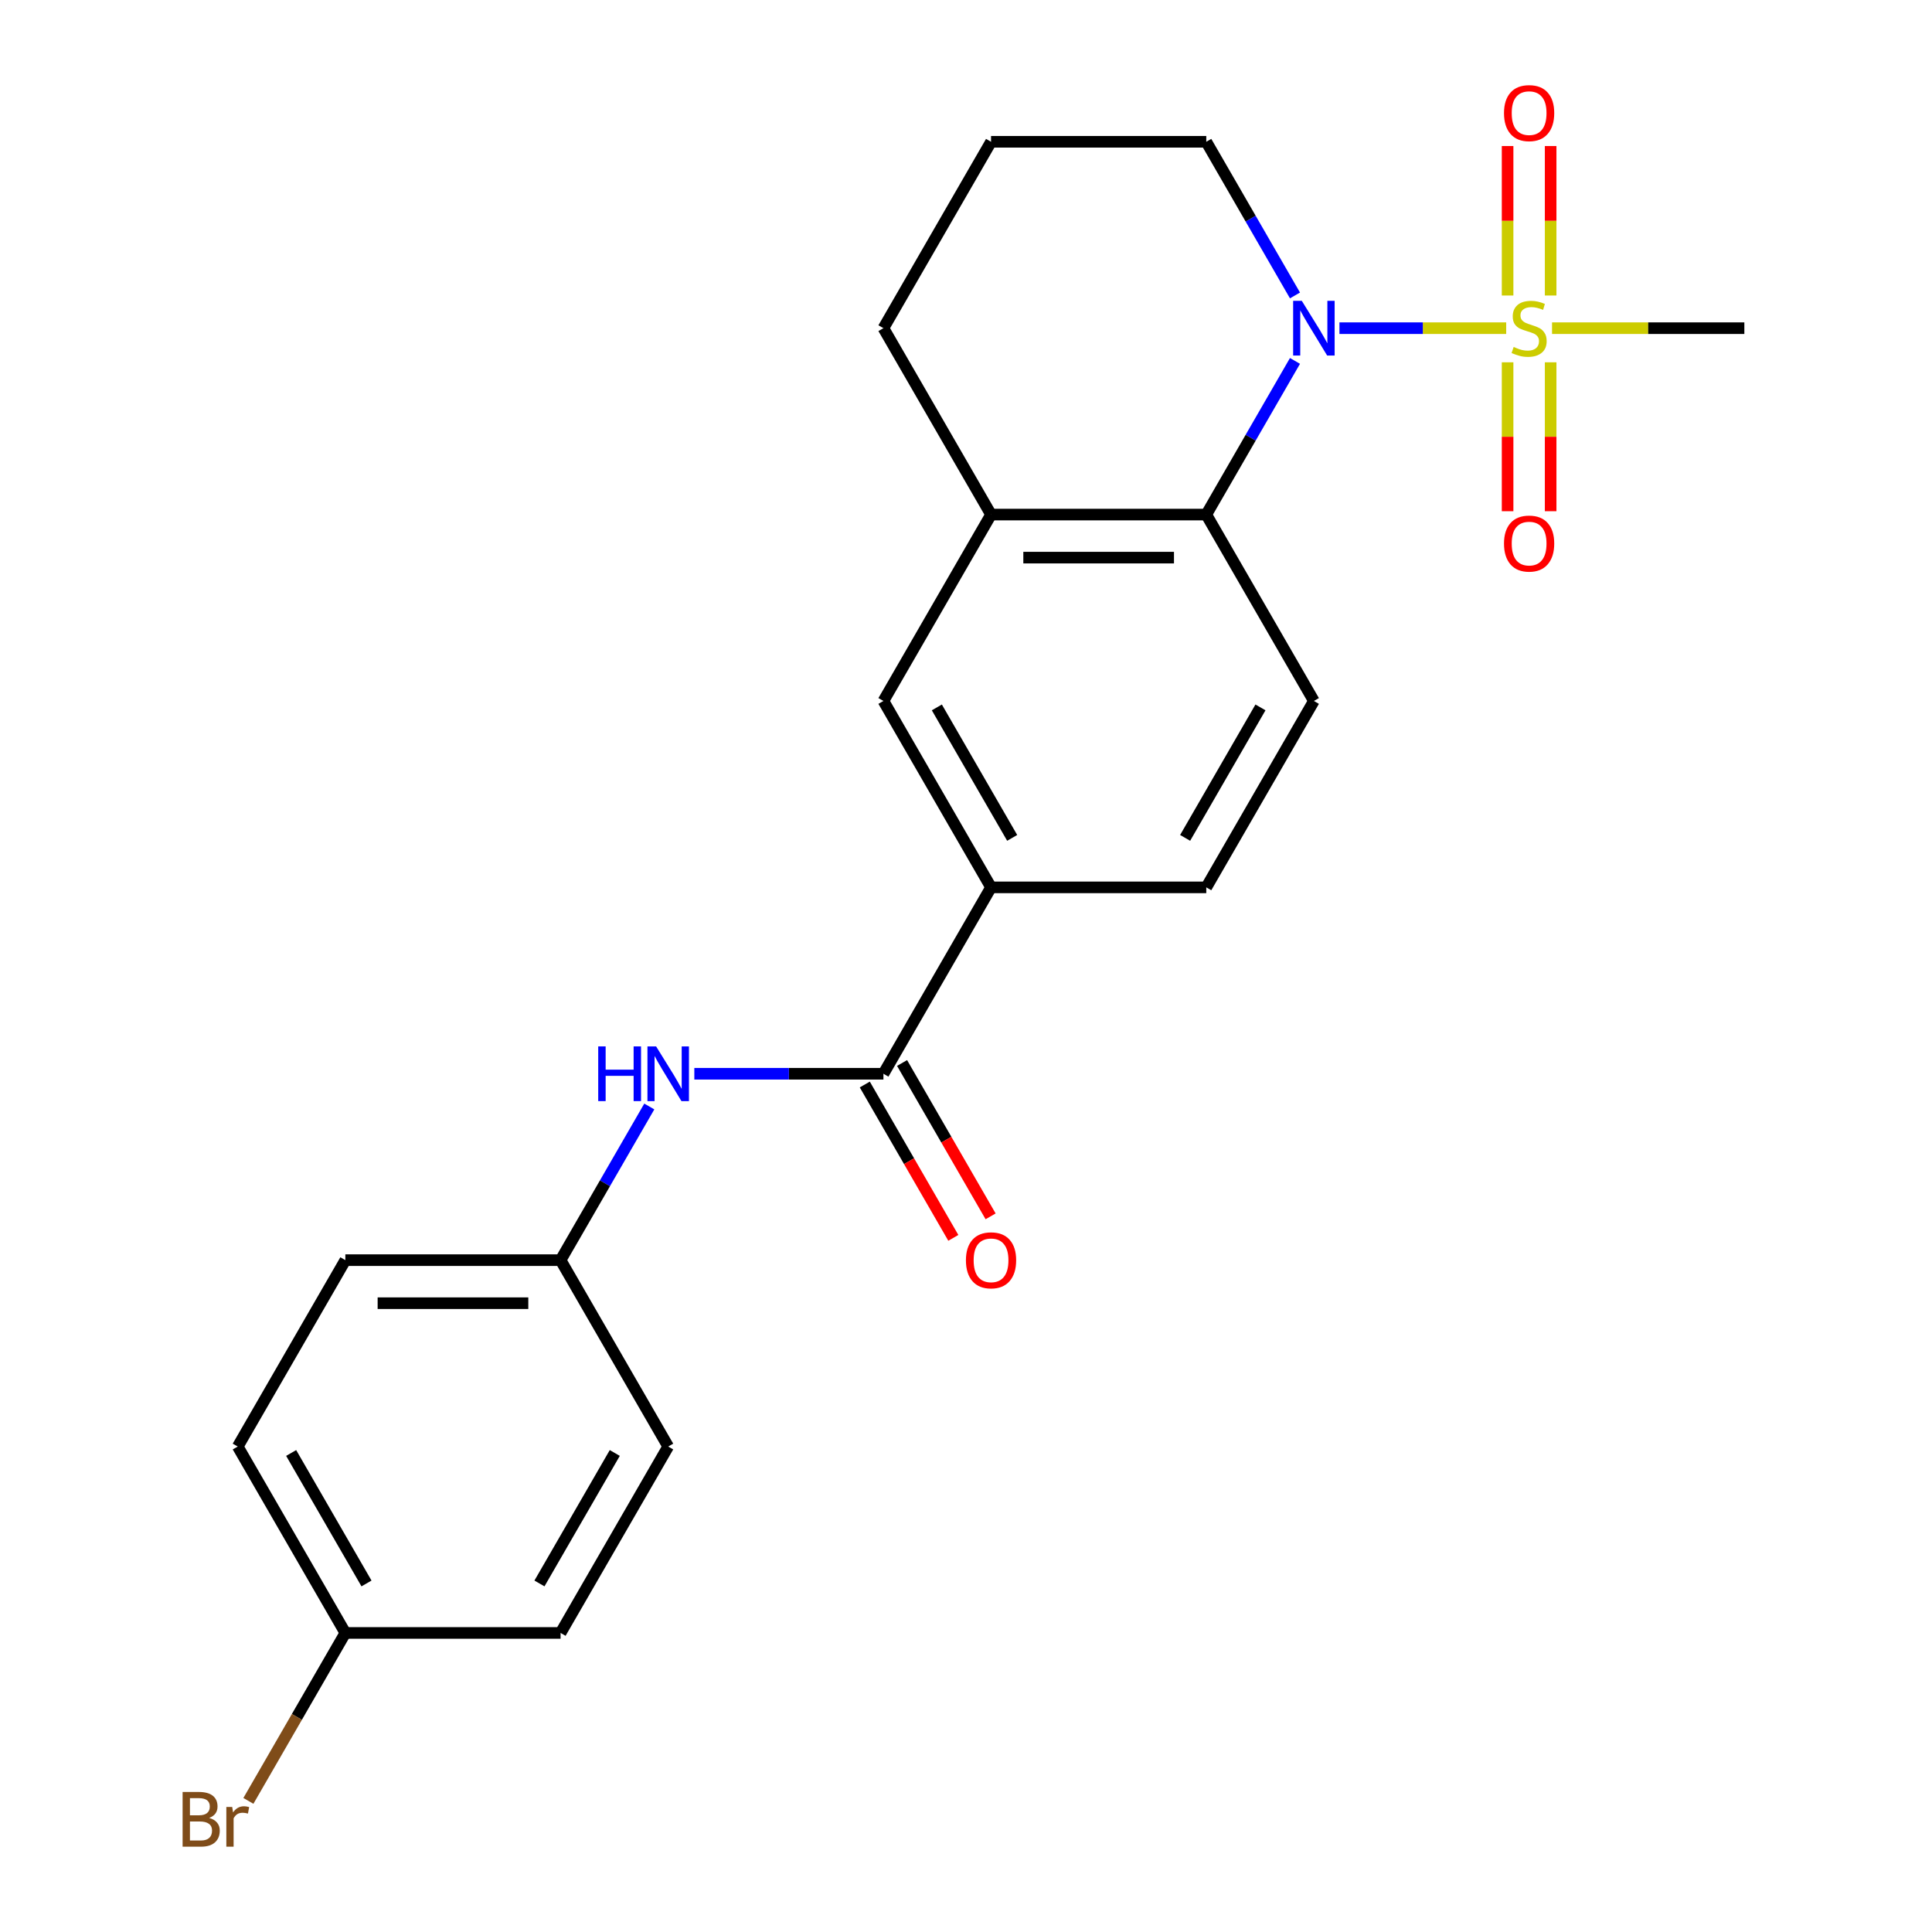 <?xml version='1.0' encoding='iso-8859-1'?>
<svg version='1.1' baseProfile='full'
              xmlns='http://www.w3.org/2000/svg'
                      xmlns:rdkit='http://www.rdkit.org/xml'
                      xmlns:xlink='http://www.w3.org/1999/xlink'
                  xml:space='preserve'
width='1000px' height='1000px' viewBox='0 0 1000 1000'>
<!-- END OF HEADER -->
<rect style='opacity:1.0;fill:#FFFFFF;stroke:none' width='1000' height='1000' x='0' y='0'> </rect>
<path class='bond-0' d='M 779.603,169.865 L 736.449,169.865' style='fill:none;fill-rule:evenodd;stroke:#CCCC00;stroke-width:6px;stroke-linecap:butt;stroke-linejoin:miter;stroke-opacity:1' />
<path class='bond-0' d='M 736.449,169.865 L 693.294,169.865' style='fill:none;fill-rule:evenodd;stroke:#0000FF;stroke-width:6px;stroke-linecap:butt;stroke-linejoin:miter;stroke-opacity:1' />
<path class='bond-8' d='M 780.328,187.53 L 780.328,226.067' style='fill:none;fill-rule:evenodd;stroke:#CCCC00;stroke-width:6px;stroke-linecap:butt;stroke-linejoin:miter;stroke-opacity:1' />
<path class='bond-8' d='M 780.328,226.067 L 780.328,264.604' style='fill:none;fill-rule:evenodd;stroke:#FF0000;stroke-width:6px;stroke-linecap:butt;stroke-linejoin:miter;stroke-opacity:1' />
<path class='bond-8' d='M 802.609,187.53 L 802.609,226.067' style='fill:none;fill-rule:evenodd;stroke:#CCCC00;stroke-width:6px;stroke-linecap:butt;stroke-linejoin:miter;stroke-opacity:1' />
<path class='bond-8' d='M 802.609,226.067 L 802.609,264.604' style='fill:none;fill-rule:evenodd;stroke:#FF0000;stroke-width:6px;stroke-linecap:butt;stroke-linejoin:miter;stroke-opacity:1' />
<path class='bond-9' d='M 802.609,152.96 L 802.609,114.272' style='fill:none;fill-rule:evenodd;stroke:#CCCC00;stroke-width:6px;stroke-linecap:butt;stroke-linejoin:miter;stroke-opacity:1' />
<path class='bond-9' d='M 802.609,114.272 L 802.609,75.585' style='fill:none;fill-rule:evenodd;stroke:#FF0000;stroke-width:6px;stroke-linecap:butt;stroke-linejoin:miter;stroke-opacity:1' />
<path class='bond-9' d='M 780.328,152.96 L 780.328,114.272' style='fill:none;fill-rule:evenodd;stroke:#CCCC00;stroke-width:6px;stroke-linecap:butt;stroke-linejoin:miter;stroke-opacity:1' />
<path class='bond-9' d='M 780.328,114.272 L 780.328,75.585' style='fill:none;fill-rule:evenodd;stroke:#FF0000;stroke-width:6px;stroke-linecap:butt;stroke-linejoin:miter;stroke-opacity:1' />
<path class='bond-13' d='M 803.333,169.865 L 853.102,169.865' style='fill:none;fill-rule:evenodd;stroke:#CCCC00;stroke-width:6px;stroke-linecap:butt;stroke-linejoin:miter;stroke-opacity:1' />
<path class='bond-13' d='M 853.102,169.865 L 902.871,169.865' style='fill:none;fill-rule:evenodd;stroke:#000000;stroke-width:6px;stroke-linecap:butt;stroke-linejoin:miter;stroke-opacity:1' />
<path class='bond-1' d='M 670.283,186.81 L 647.324,226.576' style='fill:none;fill-rule:evenodd;stroke:#0000FF;stroke-width:6px;stroke-linecap:butt;stroke-linejoin:miter;stroke-opacity:1' />
<path class='bond-1' d='M 647.324,226.576 L 624.365,266.342' style='fill:none;fill-rule:evenodd;stroke:#000000;stroke-width:6px;stroke-linecap:butt;stroke-linejoin:miter;stroke-opacity:1' />
<path class='bond-14' d='M 670.283,152.92 L 647.324,113.154' style='fill:none;fill-rule:evenodd;stroke:#0000FF;stroke-width:6px;stroke-linecap:butt;stroke-linejoin:miter;stroke-opacity:1' />
<path class='bond-14' d='M 647.324,113.154 L 624.365,73.388' style='fill:none;fill-rule:evenodd;stroke:#000000;stroke-width:6px;stroke-linecap:butt;stroke-linejoin:miter;stroke-opacity:1' />
<path class='bond-3' d='M 624.365,266.342 L 512.963,266.342' style='fill:none;fill-rule:evenodd;stroke:#000000;stroke-width:6px;stroke-linecap:butt;stroke-linejoin:miter;stroke-opacity:1' />
<path class='bond-3' d='M 607.654,288.623 L 529.673,288.623' style='fill:none;fill-rule:evenodd;stroke:#000000;stroke-width:6px;stroke-linecap:butt;stroke-linejoin:miter;stroke-opacity:1' />
<path class='bond-7' d='M 624.365,266.342 L 680.066,362.819' style='fill:none;fill-rule:evenodd;stroke:#000000;stroke-width:6px;stroke-linecap:butt;stroke-linejoin:miter;stroke-opacity:1' />
<path class='bond-2' d='M 457.261,555.774 L 512.963,459.297' style='fill:none;fill-rule:evenodd;stroke:#000000;stroke-width:6px;stroke-linecap:butt;stroke-linejoin:miter;stroke-opacity:1' />
<path class='bond-5' d='M 457.261,555.774 L 408.323,555.774' style='fill:none;fill-rule:evenodd;stroke:#000000;stroke-width:6px;stroke-linecap:butt;stroke-linejoin:miter;stroke-opacity:1' />
<path class='bond-5' d='M 408.323,555.774 L 359.384,555.774' style='fill:none;fill-rule:evenodd;stroke:#0000FF;stroke-width:6px;stroke-linecap:butt;stroke-linejoin:miter;stroke-opacity:1' />
<path class='bond-10' d='M 447.614,561.344 L 470.526,601.03' style='fill:none;fill-rule:evenodd;stroke:#000000;stroke-width:6px;stroke-linecap:butt;stroke-linejoin:miter;stroke-opacity:1' />
<path class='bond-10' d='M 470.526,601.03 L 493.439,640.716' style='fill:none;fill-rule:evenodd;stroke:#FF0000;stroke-width:6px;stroke-linecap:butt;stroke-linejoin:miter;stroke-opacity:1' />
<path class='bond-10' d='M 466.909,550.204 L 489.822,589.89' style='fill:none;fill-rule:evenodd;stroke:#000000;stroke-width:6px;stroke-linecap:butt;stroke-linejoin:miter;stroke-opacity:1' />
<path class='bond-10' d='M 489.822,589.89 L 512.735,629.576' style='fill:none;fill-rule:evenodd;stroke:#FF0000;stroke-width:6px;stroke-linecap:butt;stroke-linejoin:miter;stroke-opacity:1' />
<path class='bond-6' d='M 512.963,266.342 L 457.261,362.819' style='fill:none;fill-rule:evenodd;stroke:#000000;stroke-width:6px;stroke-linecap:butt;stroke-linejoin:miter;stroke-opacity:1' />
<path class='bond-23' d='M 512.963,266.342 L 457.261,169.865' style='fill:none;fill-rule:evenodd;stroke:#000000;stroke-width:6px;stroke-linecap:butt;stroke-linejoin:miter;stroke-opacity:1' />
<path class='bond-4' d='M 512.963,459.297 L 624.365,459.297' style='fill:none;fill-rule:evenodd;stroke:#000000;stroke-width:6px;stroke-linecap:butt;stroke-linejoin:miter;stroke-opacity:1' />
<path class='bond-24' d='M 512.963,459.297 L 457.261,362.819' style='fill:none;fill-rule:evenodd;stroke:#000000;stroke-width:6px;stroke-linecap:butt;stroke-linejoin:miter;stroke-opacity:1' />
<path class='bond-24' d='M 523.903,433.685 L 484.912,366.151' style='fill:none;fill-rule:evenodd;stroke:#000000;stroke-width:6px;stroke-linecap:butt;stroke-linejoin:miter;stroke-opacity:1' />
<path class='bond-12' d='M 336.076,572.719 L 313.117,612.485' style='fill:none;fill-rule:evenodd;stroke:#0000FF;stroke-width:6px;stroke-linecap:butt;stroke-linejoin:miter;stroke-opacity:1' />
<path class='bond-12' d='M 313.117,612.485 L 290.158,652.251' style='fill:none;fill-rule:evenodd;stroke:#000000;stroke-width:6px;stroke-linecap:butt;stroke-linejoin:miter;stroke-opacity:1' />
<path class='bond-11' d='M 680.066,362.819 L 624.365,459.297' style='fill:none;fill-rule:evenodd;stroke:#000000;stroke-width:6px;stroke-linecap:butt;stroke-linejoin:miter;stroke-opacity:1' />
<path class='bond-11' d='M 652.415,366.151 L 613.425,433.685' style='fill:none;fill-rule:evenodd;stroke:#000000;stroke-width:6px;stroke-linecap:butt;stroke-linejoin:miter;stroke-opacity:1' />
<path class='bond-17' d='M 290.158,652.251 L 345.859,748.728' style='fill:none;fill-rule:evenodd;stroke:#000000;stroke-width:6px;stroke-linecap:butt;stroke-linejoin:miter;stroke-opacity:1' />
<path class='bond-18' d='M 290.158,652.251 L 178.755,652.251' style='fill:none;fill-rule:evenodd;stroke:#000000;stroke-width:6px;stroke-linecap:butt;stroke-linejoin:miter;stroke-opacity:1' />
<path class='bond-18' d='M 273.447,674.532 L 195.466,674.532' style='fill:none;fill-rule:evenodd;stroke:#000000;stroke-width:6px;stroke-linecap:butt;stroke-linejoin:miter;stroke-opacity:1' />
<path class='bond-22' d='M 624.365,73.388 L 512.963,73.388' style='fill:none;fill-rule:evenodd;stroke:#000000;stroke-width:6px;stroke-linecap:butt;stroke-linejoin:miter;stroke-opacity:1' />
<path class='bond-15' d='M 178.755,845.206 L 123.054,748.728' style='fill:none;fill-rule:evenodd;stroke:#000000;stroke-width:6px;stroke-linecap:butt;stroke-linejoin:miter;stroke-opacity:1' />
<path class='bond-15' d='M 189.696,819.594 L 150.705,752.06' style='fill:none;fill-rule:evenodd;stroke:#000000;stroke-width:6px;stroke-linecap:butt;stroke-linejoin:miter;stroke-opacity:1' />
<path class='bond-16' d='M 178.755,845.206 L 153.66,888.672' style='fill:none;fill-rule:evenodd;stroke:#000000;stroke-width:6px;stroke-linecap:butt;stroke-linejoin:miter;stroke-opacity:1' />
<path class='bond-16' d='M 153.66,888.672 L 128.565,932.138' style='fill:none;fill-rule:evenodd;stroke:#7F4C19;stroke-width:6px;stroke-linecap:butt;stroke-linejoin:miter;stroke-opacity:1' />
<path class='bond-25' d='M 178.755,845.206 L 290.158,845.206' style='fill:none;fill-rule:evenodd;stroke:#000000;stroke-width:6px;stroke-linecap:butt;stroke-linejoin:miter;stroke-opacity:1' />
<path class='bond-20' d='M 345.859,748.728 L 290.158,845.206' style='fill:none;fill-rule:evenodd;stroke:#000000;stroke-width:6px;stroke-linecap:butt;stroke-linejoin:miter;stroke-opacity:1' />
<path class='bond-20' d='M 318.208,752.06 L 279.218,819.594' style='fill:none;fill-rule:evenodd;stroke:#000000;stroke-width:6px;stroke-linecap:butt;stroke-linejoin:miter;stroke-opacity:1' />
<path class='bond-19' d='M 178.755,652.251 L 123.054,748.728' style='fill:none;fill-rule:evenodd;stroke:#000000;stroke-width:6px;stroke-linecap:butt;stroke-linejoin:miter;stroke-opacity:1' />
<path class='bond-21' d='M 457.261,169.865 L 512.963,73.388' style='fill:none;fill-rule:evenodd;stroke:#000000;stroke-width:6px;stroke-linecap:butt;stroke-linejoin:miter;stroke-opacity:1' />
<path  class='atom-0' d='M 783.468 179.585
Q 783.788 179.705, 785.108 180.265
Q 786.428 180.825, 787.868 181.185
Q 789.348 181.505, 790.788 181.505
Q 793.468 181.505, 795.028 180.225
Q 796.588 178.905, 796.588 176.625
Q 796.588 175.065, 795.788 174.105
Q 795.028 173.145, 793.828 172.625
Q 792.628 172.105, 790.628 171.505
Q 788.108 170.745, 786.588 170.025
Q 785.108 169.305, 784.028 167.785
Q 782.988 166.265, 782.988 163.705
Q 782.988 160.145, 785.388 157.945
Q 787.828 155.745, 792.628 155.745
Q 795.908 155.745, 799.628 157.305
L 798.708 160.385
Q 795.308 158.985, 792.748 158.985
Q 789.988 158.985, 788.468 160.145
Q 786.948 161.265, 786.988 163.225
Q 786.988 164.745, 787.748 165.665
Q 788.548 166.585, 789.668 167.105
Q 790.828 167.625, 792.748 168.225
Q 795.308 169.025, 796.828 169.825
Q 798.348 170.625, 799.428 172.265
Q 800.548 173.865, 800.548 176.625
Q 800.548 180.545, 797.908 182.665
Q 795.308 184.745, 790.948 184.745
Q 788.428 184.745, 786.508 184.185
Q 784.628 183.665, 782.388 182.745
L 783.468 179.585
' fill='#CCCC00'/>
<path  class='atom-1' d='M 673.806 155.705
L 683.086 170.705
Q 684.006 172.185, 685.486 174.865
Q 686.966 177.545, 687.046 177.705
L 687.046 155.705
L 690.806 155.705
L 690.806 184.025
L 686.926 184.025
L 676.966 167.625
Q 675.806 165.705, 674.566 163.505
Q 673.366 161.305, 673.006 160.625
L 673.006 184.025
L 669.326 184.025
L 669.326 155.705
L 673.806 155.705
' fill='#0000FF'/>
<path  class='atom-6' d='M 309.639 541.614
L 313.479 541.614
L 313.479 553.654
L 327.959 553.654
L 327.959 541.614
L 331.799 541.614
L 331.799 569.934
L 327.959 569.934
L 327.959 556.854
L 313.479 556.854
L 313.479 569.934
L 309.639 569.934
L 309.639 541.614
' fill='#0000FF'/>
<path  class='atom-6' d='M 339.599 541.614
L 348.879 556.614
Q 349.799 558.094, 351.279 560.774
Q 352.759 563.454, 352.839 563.614
L 352.839 541.614
L 356.599 541.614
L 356.599 569.934
L 352.719 569.934
L 342.759 553.534
Q 341.599 551.614, 340.359 549.414
Q 339.159 547.214, 338.799 546.534
L 338.799 569.934
L 335.119 569.934
L 335.119 541.614
L 339.599 541.614
' fill='#0000FF'/>
<path  class='atom-9' d='M 778.468 281.347
Q 778.468 274.547, 781.828 270.747
Q 785.188 266.947, 791.468 266.947
Q 797.748 266.947, 801.108 270.747
Q 804.468 274.547, 804.468 281.347
Q 804.468 288.227, 801.068 292.147
Q 797.668 296.027, 791.468 296.027
Q 785.228 296.027, 781.828 292.147
Q 778.468 288.267, 778.468 281.347
M 791.468 292.827
Q 795.788 292.827, 798.108 289.947
Q 800.468 287.027, 800.468 281.347
Q 800.468 275.787, 798.108 272.987
Q 795.788 270.147, 791.468 270.147
Q 787.148 270.147, 784.788 272.947
Q 782.468 275.747, 782.468 281.347
Q 782.468 287.067, 784.788 289.947
Q 787.148 292.827, 791.468 292.827
' fill='#FF0000'/>
<path  class='atom-10' d='M 778.468 58.542
Q 778.468 51.742, 781.828 47.943
Q 785.188 44.142, 791.468 44.142
Q 797.748 44.142, 801.108 47.943
Q 804.468 51.742, 804.468 58.542
Q 804.468 65.422, 801.068 69.343
Q 797.668 73.222, 791.468 73.222
Q 785.228 73.222, 781.828 69.343
Q 778.468 65.463, 778.468 58.542
M 791.468 70.022
Q 795.788 70.022, 798.108 67.142
Q 800.468 64.222, 800.468 58.542
Q 800.468 52.983, 798.108 50.182
Q 795.788 47.343, 791.468 47.343
Q 787.148 47.343, 784.788 50.142
Q 782.468 52.943, 782.468 58.542
Q 782.468 64.263, 784.788 67.142
Q 787.148 70.022, 791.468 70.022
' fill='#FF0000'/>
<path  class='atom-11' d='M 499.963 652.331
Q 499.963 645.531, 503.323 641.731
Q 506.683 637.931, 512.963 637.931
Q 519.243 637.931, 522.603 641.731
Q 525.963 645.531, 525.963 652.331
Q 525.963 659.211, 522.563 663.131
Q 519.163 667.011, 512.963 667.011
Q 506.723 667.011, 503.323 663.131
Q 499.963 659.251, 499.963 652.331
M 512.963 663.811
Q 517.283 663.811, 519.603 660.931
Q 521.963 658.011, 521.963 652.331
Q 521.963 646.771, 519.603 643.971
Q 517.283 641.131, 512.963 641.131
Q 508.643 641.131, 506.283 643.931
Q 503.963 646.731, 503.963 652.331
Q 503.963 658.051, 506.283 660.931
Q 508.643 663.811, 512.963 663.811
' fill='#FF0000'/>
<path  class='atom-17' d='M 108.274 940.963
Q 110.994 941.723, 112.354 943.403
Q 113.754 945.043, 113.754 947.483
Q 113.754 951.403, 111.234 953.643
Q 108.754 955.843, 104.034 955.843
L 94.514 955.843
L 94.514 927.523
L 102.874 927.523
Q 107.714 927.523, 110.154 929.483
Q 112.594 931.443, 112.594 935.043
Q 112.594 939.323, 108.274 940.963
M 98.314 930.723
L 98.314 939.603
L 102.874 939.603
Q 105.674 939.603, 107.114 938.483
Q 108.594 937.323, 108.594 935.043
Q 108.594 930.723, 102.874 930.723
L 98.314 930.723
M 104.034 952.643
Q 106.794 952.643, 108.274 951.323
Q 109.754 950.003, 109.754 947.483
Q 109.754 945.163, 108.114 944.003
Q 106.514 942.803, 103.434 942.803
L 98.314 942.803
L 98.314 952.643
L 104.034 952.643
' fill='#7F4C19'/>
<path  class='atom-17' d='M 120.194 935.283
L 120.634 938.123
Q 122.794 934.923, 126.314 934.923
Q 127.434 934.923, 128.954 935.323
L 128.354 938.683
Q 126.634 938.283, 125.674 938.283
Q 123.994 938.283, 122.874 938.963
Q 121.794 939.603, 120.914 941.163
L 120.914 955.843
L 117.154 955.843
L 117.154 935.283
L 120.194 935.283
' fill='#7F4C19'/>
</svg>
